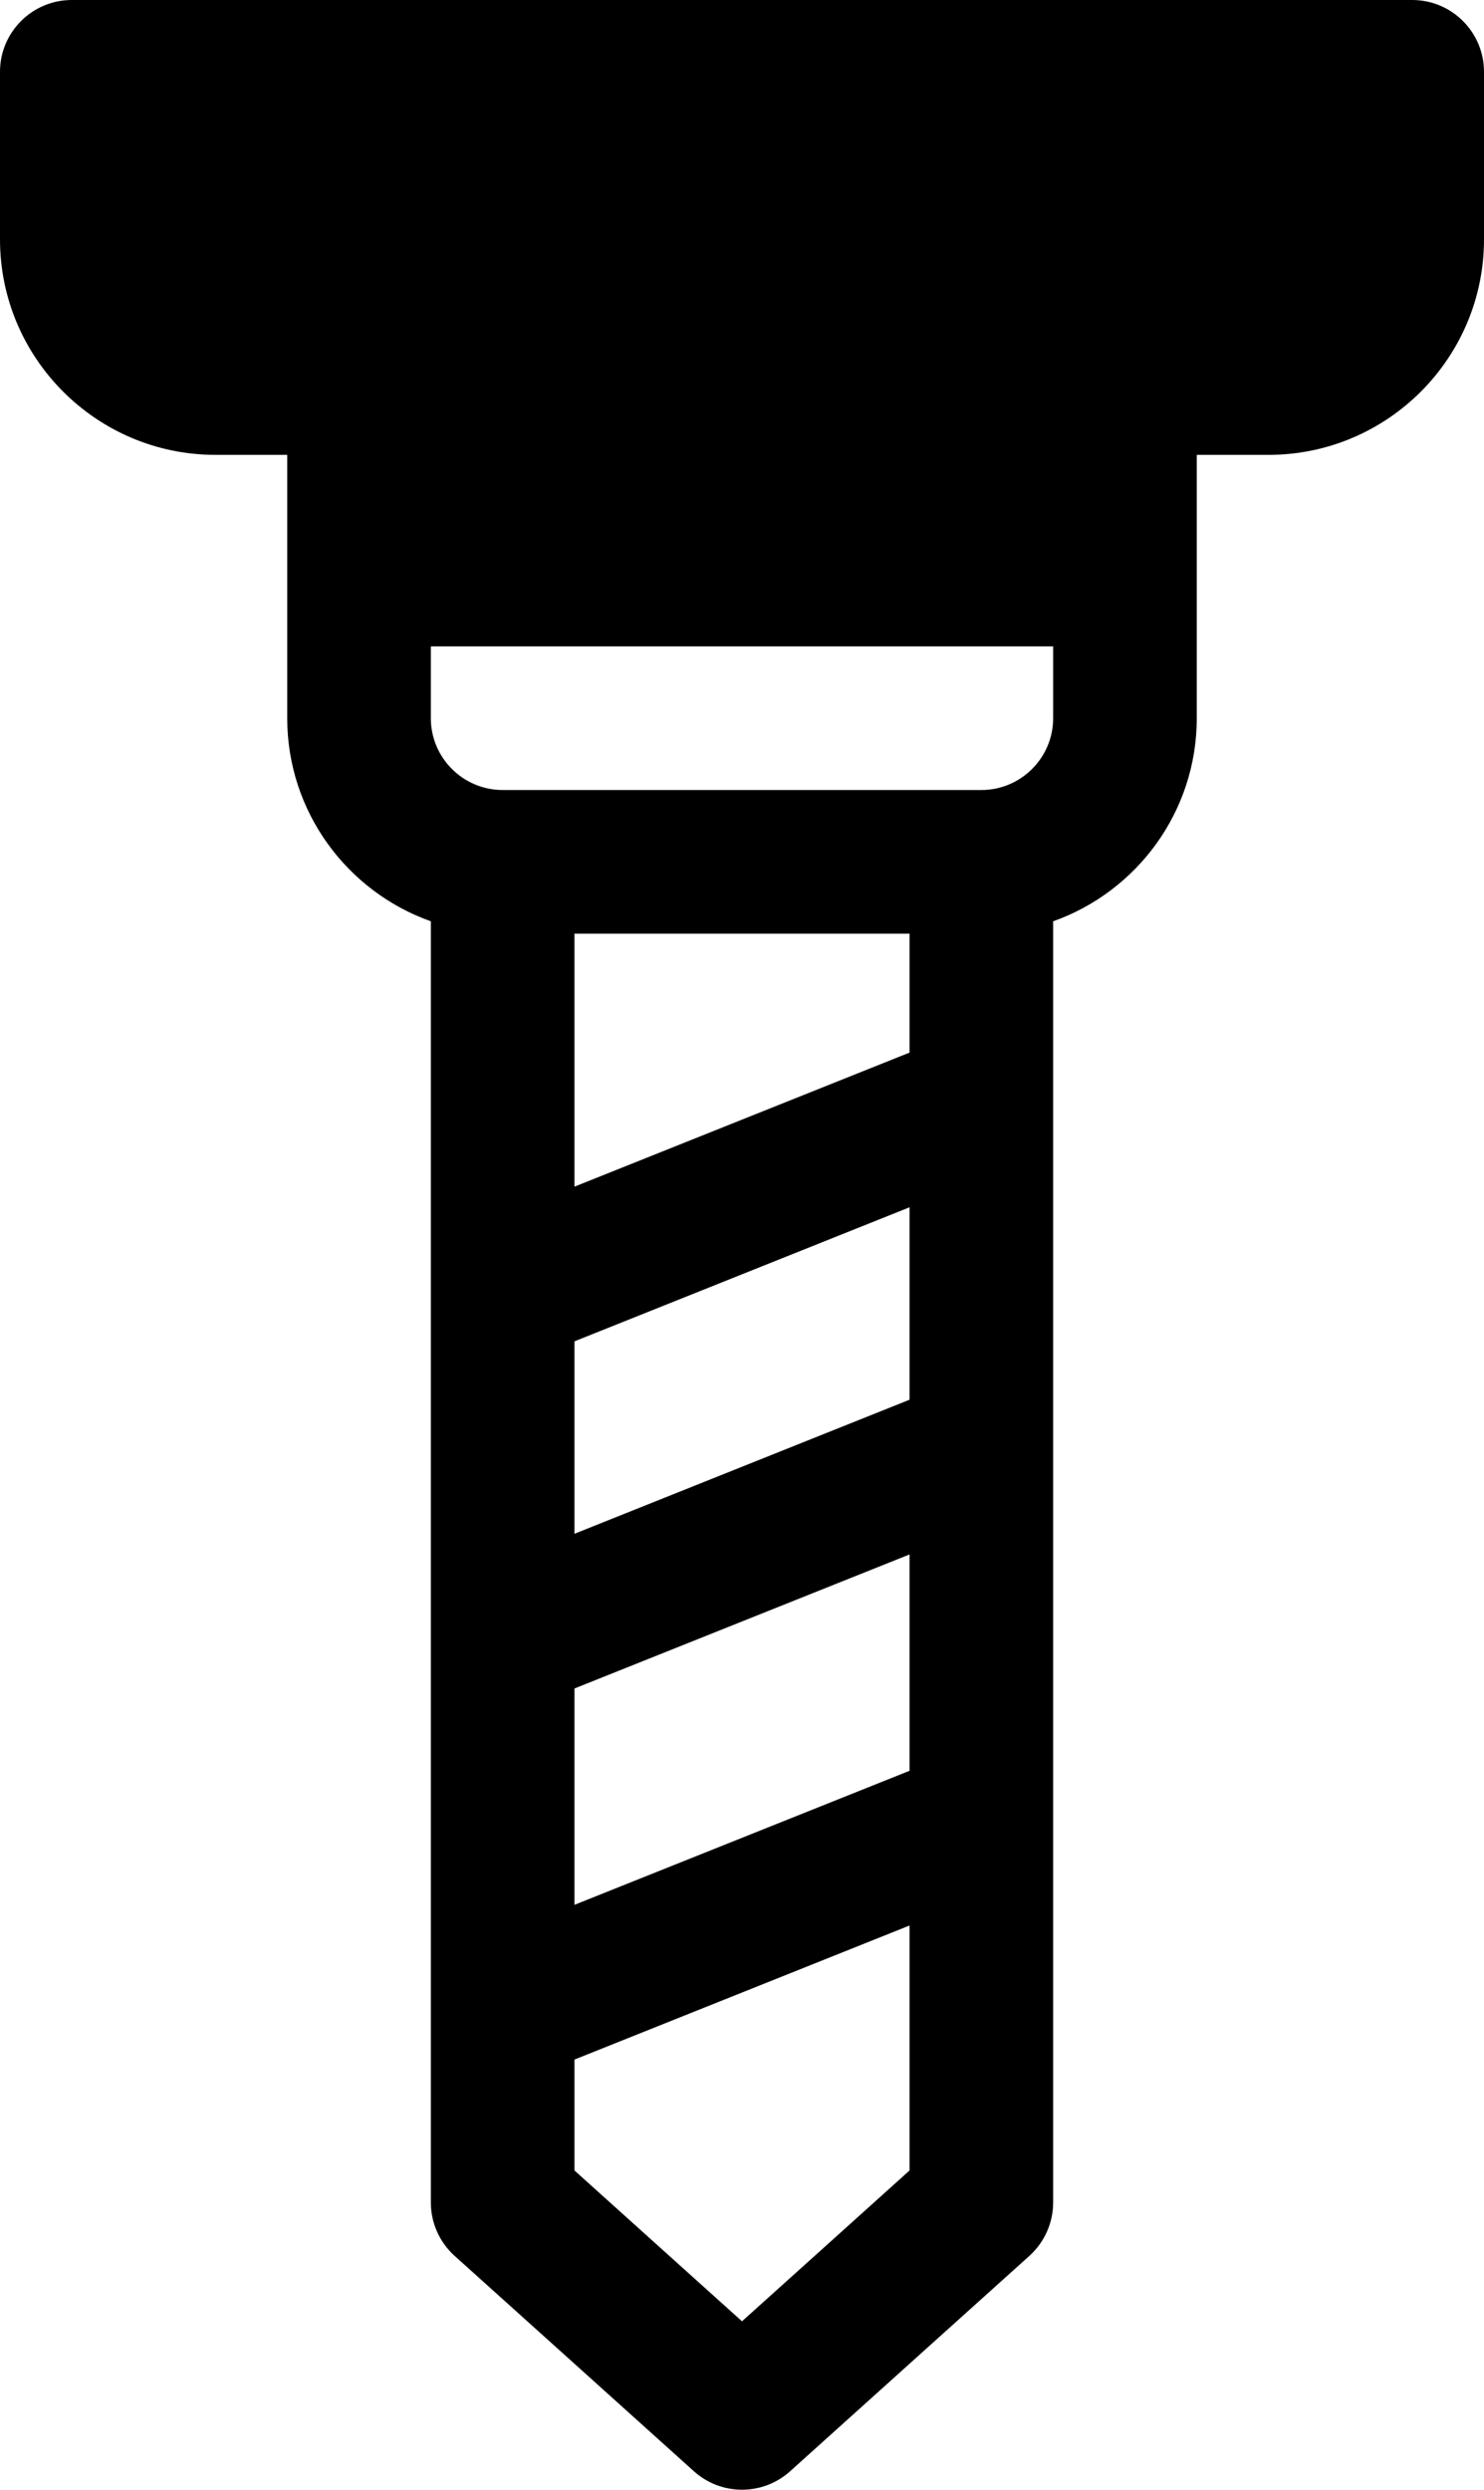 <?xml version="1.0" encoding="UTF-8"?>
<svg width="31px" height="52px" viewBox="0 0 31 52" version="1.1" xmlns="http://www.w3.org/2000/svg" xmlns:xlink="http://www.w3.org/1999/xlink">
    <title>bohren</title>
    <g id="Page-1" stroke="none" stroke-width="1" fill="none" fill-rule="evenodd">
        <g id="1" transform="translate(-1548, -1883)" fill="#000000" fill-rule="nonzero">
            <g id="leistungen" transform="translate(-22, 1268)">
                <g id="bohren" transform="translate(1570, 615)">
                    <path d="M29.5,0 C30.328,0 31,0.672 31,1.5 L31,1.5 L31,5 C31,7.481 28.981,9.5 26.5,9.5 L26.5,9.5 L25,9.5 L25,15 C25,16.956 23.746,18.623 22,19.242 L22,19.242 L22,46 C22,46.425 21.819,46.83 21.504,47.115 L21.504,47.115 L16.504,51.615 C16.218,51.872 15.859,52 15.5,52 C15.141,52 14.782,51.872 14.496,51.615 L14.496,51.615 L9.496,47.115 C9.18,46.83 9,46.425 9,46 L9,46 L9,19.242 C7.254,18.623 6,16.956 6,15 L6,15 L6,9.5 L4.5,9.5 C2.019,9.5 0,7.481 0,5 L0,5 L0,1.5 C0,0.672 0.672,0 1.5,0 L1.5,0 Z M19,40.216 L12,43.016 L12,45.332 L15.5,48.482 L19,45.332 L19,40.216 Z M19,32.466 L12,35.266 L12,39.784 L19,36.984 L19,32.466 Z M19,25.215 L12,28.015 L12,32.034 L19,29.234 L19,25.215 Z M19,19.5 L12,19.5 L12,24.784 L19,21.984 L19,19.5 Z M22,13.5 L9,13.5 L9,15 C9,15.827 9.673,16.5 10.5,16.5 L10.5,16.5 L20.5,16.5 C21.327,16.5 22,15.827 22,15 L22,15 L22,13.5 Z" id="Shape"></path>
                </g>
            </g>
        </g>
    </g>
</svg>